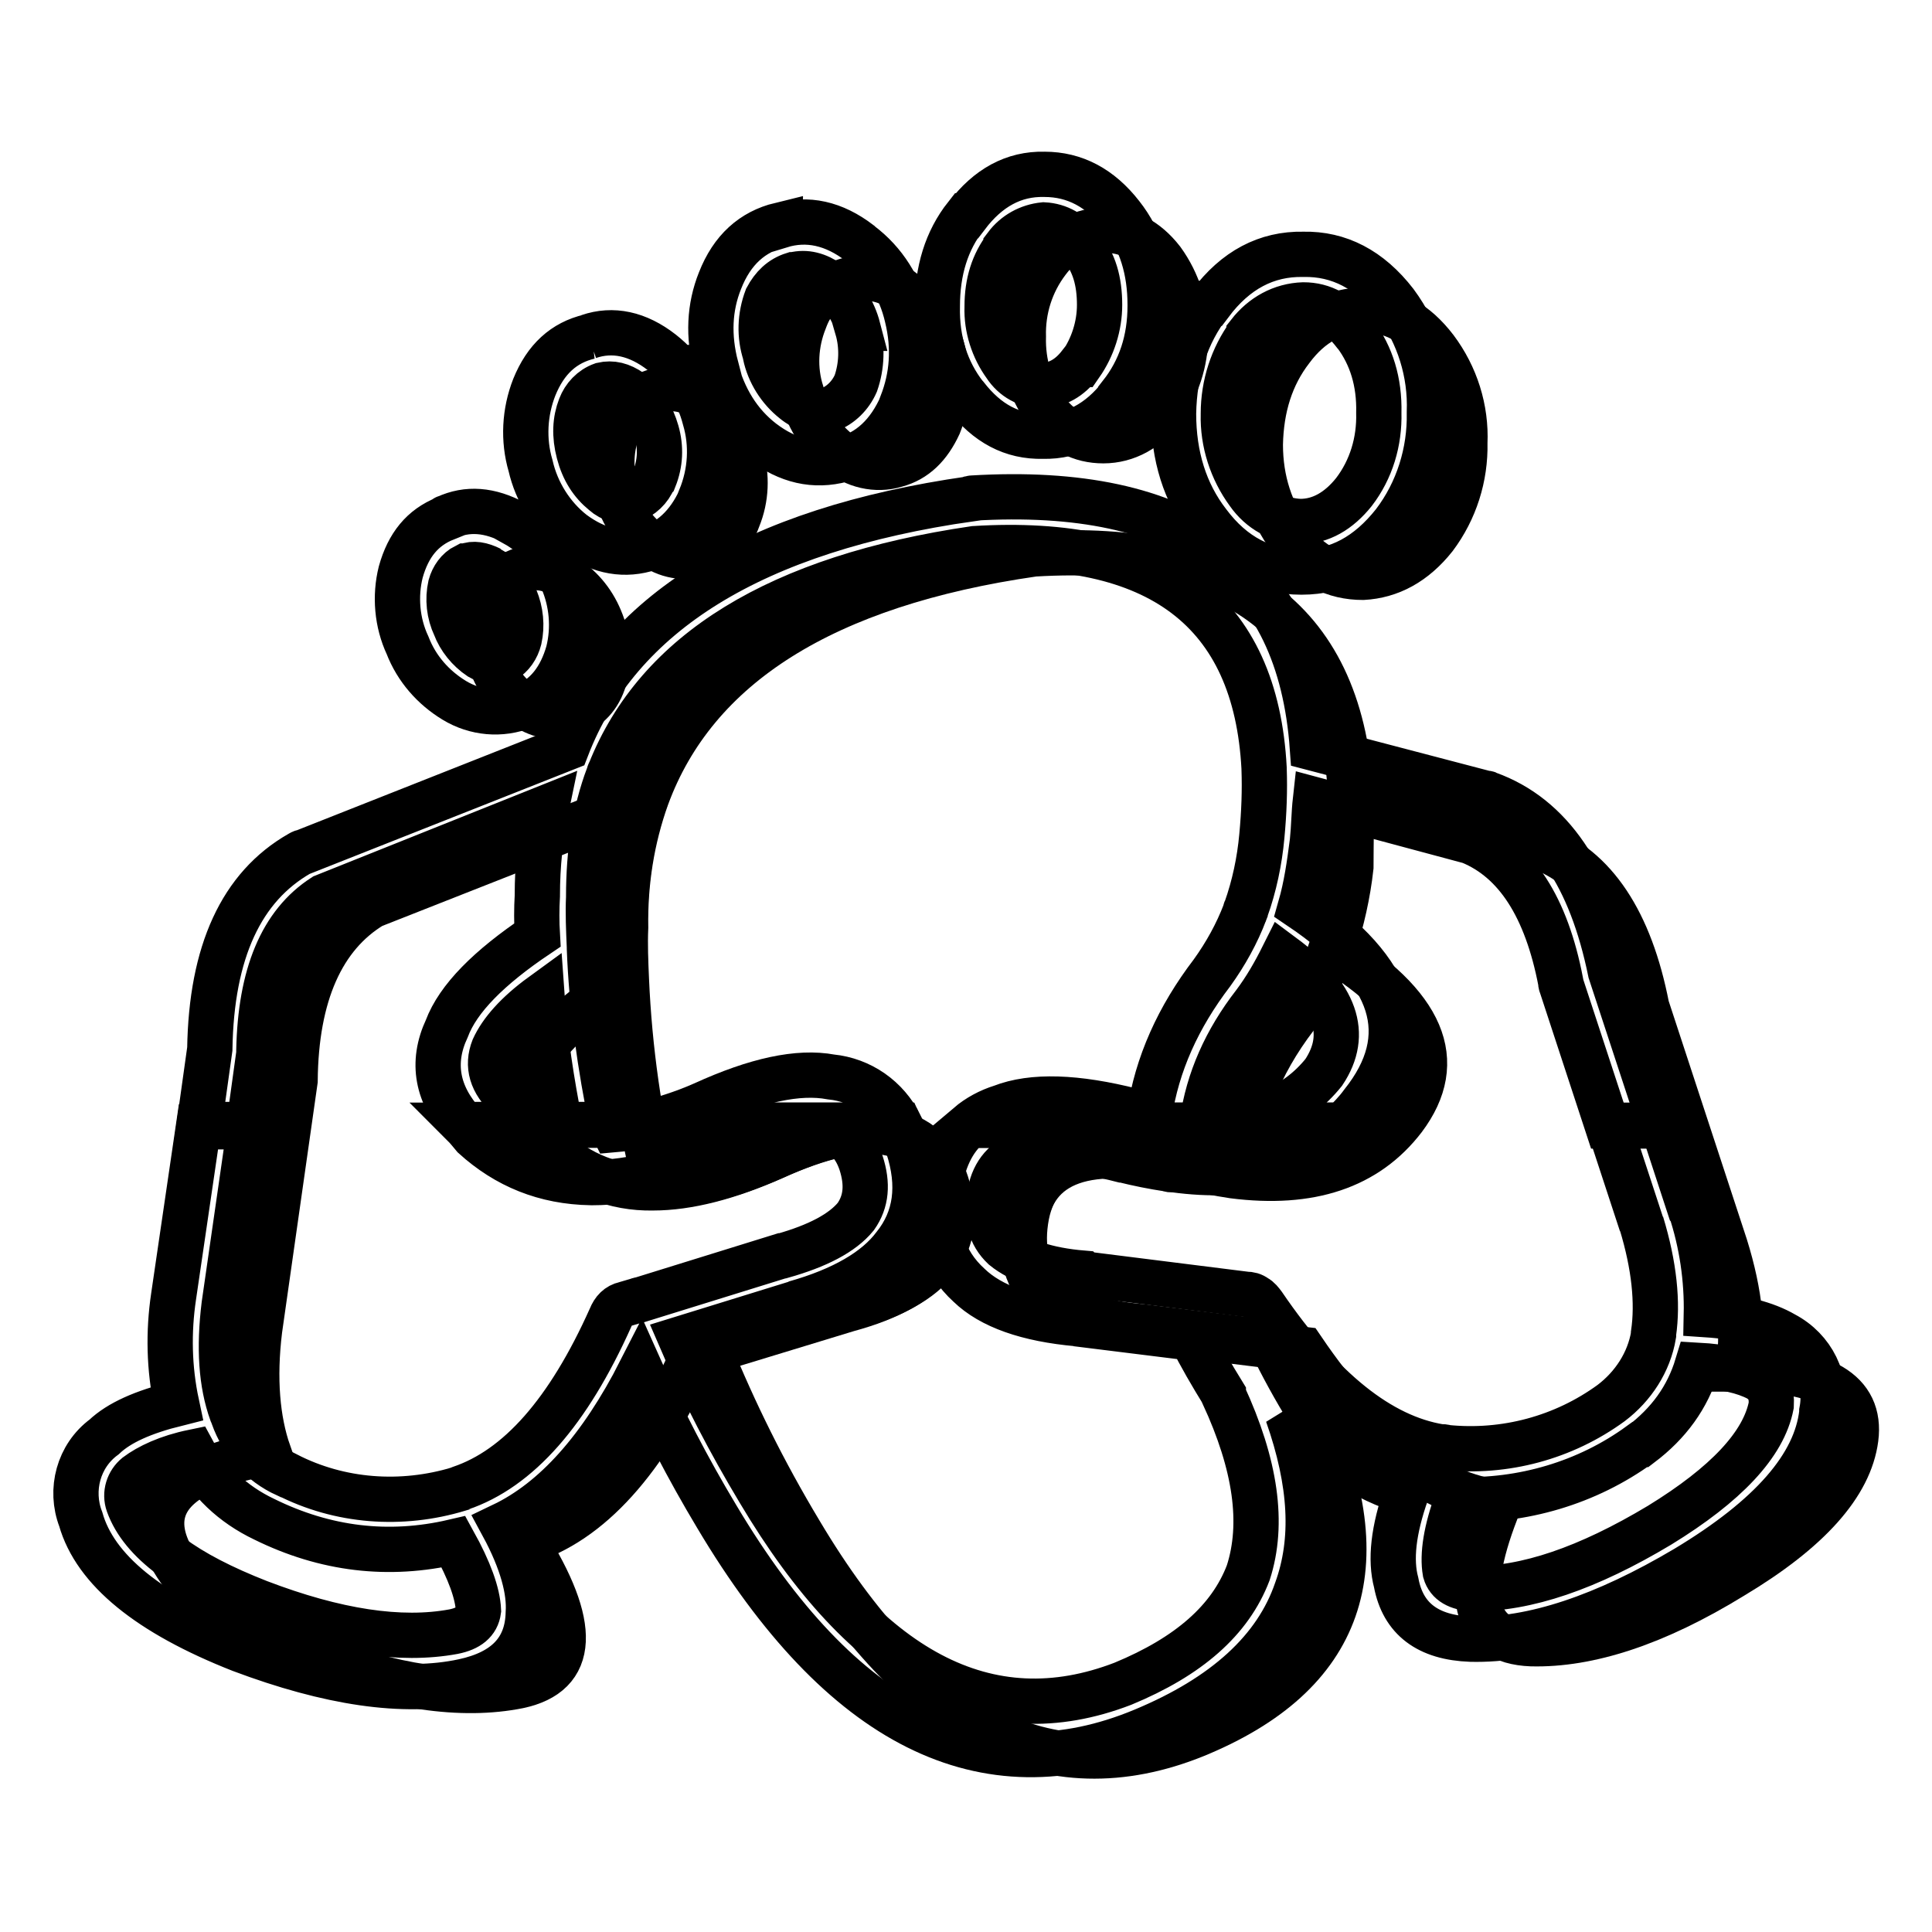 <?xml version="1.0" encoding="utf-8"?>
<!-- Svg Vector Icons : http://www.onlinewebfonts.com/icon -->
<!DOCTYPE svg PUBLIC "-//W3C//DTD SVG 1.1//EN" "http://www.w3.org/Graphics/SVG/1.1/DTD/svg11.dtd">
<svg version="1.1" xmlns="http://www.w3.org/2000/svg" xmlns:xlink="http://www.w3.org/1999/xlink" x="0px" y="0px" viewBox="0 0 256 256" enable-background="new 0 0 256 256" xml:space="preserve">
<g> <path stroke-width="6" fill-opacity="0" stroke="#000000"  d="M190.1,71.2c2.7-3.6,4.1-8,4-12.5c0.2-4.5-1.2-8.9-3.9-12.5c-2.6-3.4-5.7-5.2-9.5-5.1c-3.8,0-7,1.7-9.6,5.2 c-2.7,3.5-4,7.7-4.1,12.6c0,4.8,1.4,9,4,12.5c2.6,3.5,5.8,5.1,9.6,5.1C184.2,76.3,187.4,74.6,190.1,71.2z"/> <path stroke-width="6" fill-opacity="0" stroke="#000000"  d="M245.9,190.6c0.8-6.2-4.4-9.2-15.6-9.2c0.8-4.5,0.3-9.9-1.7-16.3l-10.4-31.7c-2.2-11.3-6.9-18.4-14.1-21.1 l-25.2-6.6c0.1,2.9,0,6.1-0.2,9.5c-0.4,3.6-1.1,7.1-2.3,10.5c12.2,7.5,15.3,14.9,9.6,22.5c-4.9,6.4-12.4,8.9-22.6,7.6 c-2-0.3-4-0.7-6-1.2c-13.3-3.4-20.5-0.8-21.7,7.6c-1.2,8.3,3.9,13,15.4,14l17.1,2.1l4.4,0.5c8.5,12.5,17.3,19.3,26.1,20.3 c-5,12.2-3.5,18.4,4.2,18.7c7.6,0.2,16.5-2.7,26.6-8.9C239.7,202.8,245.1,196.7,245.9,190.6z"/> <path stroke-width="6" fill-opacity="0" stroke="#000000"  d="M179,105.7c-1.1-23.2-15.1-33.9-42-32.3c-27.8,4-44.9,14.8-51.3,32.2c-2,5.6-2.9,11.4-2.8,17.3 c-0.1,2.3,0,4.6,0.1,6.9c0.4,9.2,1.7,18.4,3.9,27.4c4.6,0,9.9-1.3,15.9-4c12.5-5.6,20.1-4.3,22.6,3.6c2.6,8-1.7,13.5-12.7,16.5 l-18.7,5.7c3.3,8.1,7.2,16,12,24c15.4,25.9,32.9,34.8,52.4,26.9c19.5-8,24.5-22.2,15-42.9c-1.8-2.9-3.5-6-5-9.1l-17.1-2.1 c-11.5-1-16.6-5.7-15.4-14c1.2-8.4,8.4-10.9,21.7-7.6c2.1,0.5,4.1,0.9,6.1,1.2c0.4-7.4,3.1-14.3,8-20.7c2.1-2.8,3.7-5.9,5-9.3 c1.1-3.4,1.9-6.9,2.3-10.5C179,111.8,179.1,108.6,179,105.7L179,105.7z"/> <path stroke-width="6" fill-opacity="0" stroke="#000000"  d="M82.9,129.9c-0.1-2.3-0.1-4.7-0.1-6.9c0-6.4,0.9-12.2,2.8-17.3L49.3,120c-6.6,4-10.1,11.8-10.2,23.2 l-4.7,33c-0.8,6.5-0.3,12,1.2,16.3c-11,1.9-15.6,5.9-13.8,11.7c1.9,5.8,8.2,10.8,19.2,15.1c11,4.3,20.2,5.6,27.7,4.1 c7.6-1.6,7.9-8,0.9-19.1c8.5-2.6,15.9-10.7,22.1-24.5l1.9-0.6l18.7-5.7c11.1-3,15.3-8.6,12.7-16.5c-2.6-8-10.1-9.3-22.6-3.6 c-5.9,2.6-11.2,4-15.9,4c-5,0.1-9.8-1.8-13.4-5.2C66.3,145.6,69.5,138.2,82.9,129.9z"/> <path stroke-width="6" fill-opacity="0" stroke="#000000"  d="M157.1,44.4c0.1-3.5-1-7-3.1-9.9c-2.1-2.7-4.6-4-7.6-4c-3,0-5.5,1.3-7.6,4.1c-2.2,2.9-3.3,6.4-3.2,10 c-0.1,3.5,0.9,7,3,9.8c2.1,2.7,4.6,4,7.6,4c3.1,0,5.9-1.6,7.6-4.1C156,51.4,157.1,47.9,157.1,44.4z M125,46.8 c-0.7-3.1-2.5-5.9-5-7.9c-3.4-3-8.6-2.7-11.7,0.7c-0.8,0.8-1.3,1.8-1.7,2.9c-1.2,3-1.4,6.4-0.4,9.5c0.7,3.1,2.4,5.9,4.9,7.9 c2.1,1.8,5,2.5,7.6,1.7c2.6-0.7,4.4-2.5,5.7-5.3C125.6,53.3,125.8,50,125,46.8L125,46.8z M93.7,53.3c-2.2-1.7-4.4-2.2-6.7-1.5 c-2.3,0.6-4,2.2-5,4.8c-1.1,2.6-1.2,5.6-0.4,8.3c0.6,2.8,2.2,5.3,4.4,7c1.8,1.6,4.3,2.2,6.7,1.6c2.4-0.7,4.3-2.5,5.1-4.8 c1.1-2.7,1.2-5.6,0.4-8.4C97.5,57.5,95.9,55.1,93.7,53.3z M74.6,76.3c-2.2-1.3-4.3-1.4-6.2-0.5c-2.1,0.8-3.5,2.7-4,4.9 c-0.6,2.5-0.3,5.2,0.8,7.5c0.9,2.4,2.6,4.4,4.8,5.7c2.1,1.2,4.2,1.4,6.2,0.6c2-0.9,3.4-2.5,4-5c0.6-2.4,0.4-4.9-0.7-7.5 C78.5,79.6,76.8,77.6,74.6,76.3z"/> <path stroke-width="6" fill-opacity="0" stroke="#000000"  d="M128.8,66c-0.1,0-0.2,0-0.2,0.1c-28.7,4.1-46.6,15.1-53.5,33l-34.9,13.8c-0.2,0-0.3,0.1-0.5,0.2 c-7.7,4.4-11.7,13-11.9,25.9l-1.4,10H33l1.3-9.4v-0.4c0.2-10,3-16.8,8.6-20.4l29.5-11.8c-0.8,3.8-1.2,7.7-1.2,11.6v0.1 c-0.1,1.7-0.1,3.5,0,5.2c-6.4,4.3-10.5,8.4-12,12.4c-2.1,4.5-1.3,8.8,2.3,12.7h12c-2.3-0.7-4.3-1.9-6.1-3.5c-2.3-2.1-2.9-4.3-2-6.6 c1-2.2,3.1-4.6,6.4-7c0.4,5.8,1.3,11.5,2.4,17.1h6.9c-1.6-7.7-2.7-15.5-3-23.3v-0.1v-0.1c-0.1-2.3-0.2-4.5-0.1-6.6v-0.1 c0-5.9,0.8-11.2,2.6-16l0.1-0.1c0-0.2,0-0.3,0.1-0.4c6.3-15.9,22.4-25.8,48.3-29.6c24.4-1.5,37.3,8.2,38.4,29.1v0.1 c0.1,2.8,0,5.7-0.3,8.9c-0.3,3.3-1,6.6-2.1,9.7c-0.1,0.1-0.1,0.3-0.1,0.3c-1.1,2.9-2.6,5.6-4.4,8.1c-4.5,5.9-7.3,12.1-8.3,18.8 c-0.7-0.2-1.5-0.4-2.2-0.5c-7.5-1.9-13.3-2.1-17.4-0.5c-1.6,0.5-3.1,1.3-4.4,2.4h49.6c0.9-0.9,1.8-1.8,2.6-2.9 c7.1-8.9,4.4-17.5-8.2-26c0.8-2.8,1.2-5.6,1.6-8.7c0.2-1.9,0.2-3.7,0.4-5.5l20.5,5.5c6.1,2.5,10.1,8.7,12,18.6c0,0.1,0,0.3,0.1,0.5 l6.1,18.6h7.1l-6.7-20.4c-2.6-12.7-7.9-20.6-16.2-23.6c-0.1-0.1-0.3-0.1-0.4-0.1l-22.9-6C172.2,75.3,157.1,64.3,128.8,66L128.8,66z  M166.2,133c1.5-2,2.7-4.1,3.8-6.3c7,5.2,8.8,10.3,5.4,15.4c-3.7,4.6-9.1,6.8-16.1,6.6C160.1,143.1,162.4,137.9,166.2,133 L166.2,133L166.2,133z"/> <path stroke-width="6" fill-opacity="0" stroke="#000000"  d="M178.1,149.1h-49.6c-2.3,1.9-3.6,4.8-4.1,8.5c-0.7,5.5,0.6,9.6,4,12.7c2.9,2.8,7.7,4.5,14.4,5.1h-0.2 l15.3,1.9c1.2,2.4,2.6,4.8,4.2,7.4v0.1c4.3,9.3,5.4,17.1,3.3,23.6c-2.4,6.3-7.9,11.1-16.6,14.7c-17.9,6.9-34-1.6-48.2-25.5 c-3.9-6.5-7.4-13.2-10.4-20.2l15.2-4.7h-0.1c6.4-1.8,10.8-4.4,13.2-7.6c2.9-3.6,3.5-8,1.8-13.2c-0.3-0.9-0.7-1.9-1.1-2.8H84.7 c-1.1,0.3-2.2,0.5-3.4,0.6c-0.1-0.2-0.1-0.3-0.2-0.6h-6.9c0,0.1,0,0.2,0.1,0.3l-0.8-0.3h-12c0.4,0.4,0.8,0.9,1.3,1.5 c4.3,3.9,9.4,6,15.5,6.1h0.3c5,0,10.6-1.5,17-4.2H96c5.4-2.4,9.8-3.4,13.1-3c2.4,0.4,4.1,1.9,5,4.6c0.9,2.8,0.7,5.1-0.7,7.1 c-1.8,2.2-5.1,3.9-9.7,5.2h-0.1l-18.7,5.8c-0.2,0-0.4,0.1-0.4,0.1l-1.7,0.5c-0.9,0.2-1.5,0.8-1.9,1.8c-5.6,12.5-12.2,20-19.9,22.6 c-0.1,0-0.1,0-0.2,0.1c-7.6,2.3-15.8,1.7-22.8-1.9h-0.1c-3.3-1.5-5.8-4.3-7-7.7c-0.1-0.2-0.1-0.3-0.2-0.5c-1.4-3.9-1.7-8.6-1-14.3 l3.4-23.6h-6.8L23,171.8c-0.7,4.7-0.6,9.5,0.4,14.2c-4.4,1.1-7.6,2.5-9.6,4.4c-3.4,2.5-4.6,7-3.1,10.9c1.9,6.7,9,12.5,21.2,17.3 c11.7,4.4,21.6,5.9,29.5,4.2c5.6-1.2,8.5-4.2,8.6-9.1c0.2-2.9-0.8-6.8-3.4-11.6c6.9-3.3,13-10.1,18.3-20.5 c2.9,6.5,6.2,12.9,10.1,19.4c16.5,27.7,35.4,37.1,56.5,28.3c10.8-4.5,17.6-10.7,20.3-18.6c2.4-6.6,2-14.2-1.2-23.3 c5.1,5.3,10.4,8.7,15.8,10.3c-1.8,5.1-2.2,9-1.4,12c0.9,4.8,4.2,7.3,9.9,7.5c8.2,0.2,17.7-3,28.5-9.4c11.3-6.8,17.2-13.6,18-20.6 V187c0.8-4.1-1.2-8.2-5-10.2c-2.4-1.4-5.8-2.3-10.3-2.6c0.1-4.7-0.6-9.5-2.1-14l-0.1-0.1l-3.6-11h-7.1l4.3,13.1v-0.1 c1.7,5.6,2.2,10.5,1.6,14.6v0.2c-0.6,3.6-2.7,6.8-5.6,9c-6.3,4.6-14.1,6.7-21.9,5.9c-0.2-0.1-0.5-0.1-0.8-0.1 c-7.9-1.3-15.7-7.5-23.4-18.8c-0.3-0.4-0.6-0.8-1-1c-0.4-0.3-0.8-0.4-1.3-0.4l-21.5-2.7l-0.1-0.1c-4.8-0.4-8.3-1.6-10.5-3.4 c-1.8-1.7-2.4-4-1.9-6.8c0.4-2.8,1.8-4.6,4.1-5.5c3.2-1,7.7-0.8,13.5,0.7h0.1c2,0.5,4,0.9,6,1.2c0.2,0.1,0.4,0.1,0.6,0.1h0.2 C165.1,156.3,172.7,154.3,178.1,149.1L178.1,149.1z M35,201.3c8.1,4,16.5,5,25.1,3c2.1,3.8,3.2,6.8,3.3,9.1 c-0.2,1.5-1.3,2.4-3.3,2.8c-7,1.3-15.6,0-25.8-3.9c-9.7-3.8-15.5-8-17.3-13c-0.5-1.4,0-2.9,1.1-3.8c1.6-1.2,4.1-2.4,7.5-3.1 C27.7,196.3,30.8,199.3,35,201.3z M217.3,191.4h0.1c3.7-2.8,6.2-6.2,7.5-10.5c3.6,0.2,6.2,0.8,8.1,1.8c1.3,0.8,1.8,1.9,1.7,3.5 c-1,5.2-6,10.5-14.8,15.9c-9.5,5.7-17.7,8.5-24.8,8.4c-1.9-0.1-3.2-0.8-3.6-2.2c-0.4-2.3,0.1-5.5,1.6-9.6 C201.7,199,210.3,196.5,217.3,191.4z"/> <path stroke-width="6" fill-opacity="0" stroke="#000000"  d="M93.2,146.3c-2.7,1.2-5.6,2.1-8.5,2.8h34.6c-1.8-3.6-5.2-6-9.2-6.4C105.8,141.9,100.2,143.1,93.2,146.3z  M189.4,54.7v-0.1c0.2-5.2-1.4-10.3-4.5-14.5c-3.4-4.4-7.5-6.5-12.2-6.4c-4.9-0.1-9,2.1-12.3,6.5h-0.1c-3.1,4-4.7,8.9-4.8,14.6 c0,5.6,1.5,10.5,4.6,14.5c3.3,4.4,7.4,6.5,12.3,6.5h0.1c4.8,0,8.8-2.2,12.2-6.5C187.9,65.1,189.5,59.9,189.4,54.7L189.4,54.7z  M172.7,40.4c2.6,0,4.8,1.2,6.8,3.8l0.1,0.1c2.1,2.8,3.2,6.3,3.1,10.4c0.1,3.8-1,7.5-3.3,10.5c-2,2.5-4.4,3.9-7.1,3.9 c-2.8-0.1-5.3-1.5-6.9-3.8c-2.2-3-3.4-6.7-3.3-10.4v-0.1c0-3.8,1.2-7.5,3.4-10.5v-0.1C167.3,41.9,169.8,40.5,172.7,40.4L172.7,40.4 L172.7,40.4z M152.4,40.5v-0.1c0-4.6-1.2-8.6-3.8-11.9c-2.8-3.6-6.2-5.4-10.2-5.4c-4.1-0.1-7.5,1.8-10.3,5.5h-0.1 c-2.6,3.3-3.8,7.3-3.8,12c-0.1,4.6,1.2,8.6,3.7,11.8l0.1,0.1c2.8,3.6,6.1,5.4,10.2,5.3c4,0.1,7.5-1.8,10.3-5.4v-0.1 C151.1,49,152.4,45.1,152.4,40.5z M145.7,40.4c0,2.8-0.9,5.6-2.5,7.9h-0.1c-1.4,1.8-3,2.7-5,2.8c-2,0-3.8-1-4.9-2.7 c-1.6-2.2-2.5-5-2.4-7.7v-0.1c0-3.1,0.8-5.7,2.5-7.9v-0.1c1.2-1.6,3-2.6,5-2.8c2,0.1,3.7,1.1,4.8,2.7l0.1,0.1 C145,34.7,145.7,37.3,145.7,40.4L145.7,40.4z M120.2,42L120.2,42c-0.9-3.9-3-7.3-6.2-9.7l-0.1-0.1c-3.4-2.6-6.9-3.4-10.5-2.3v-0.1 c-3.7,0.9-6.4,3.3-8,7.4c-1.4,3.5-1.6,7.3-0.5,11.5h-0.1c1.1,4.1,3.1,7.4,6.2,9.8c3.4,2.6,6.9,3.4,10.6,2.4 c3.6-0.9,6.2-3.4,7.9-7.3v-0.1C120.9,49.9,121.2,46.1,120.2,42z M105.1,36.4h0.1c1.6-0.4,3.1,0,4.7,1.1c1.9,1.6,3.2,3.7,3.8,6h-0.1 c0.7,2.4,0.6,5-0.2,7.3c-0.7,1.6-2,2.9-3.6,3.5c-1.6,0.3-3.3-0.1-4.6-1.2c-1.9-1.5-3.3-3.7-3.8-6.1v-0.1c-0.8-2.4-0.7-5,0.2-7.4 C102.4,38,103.5,36.9,105.1,36.4L105.1,36.4z M93.4,55.5c-0.9-3.5-2.9-6.6-5.7-8.8c-3.2-2.5-6.5-3.2-9.7-2.1h0.1 c-3.4,0.8-5.8,3-7.3,6.7c-1.3,3.3-1.5,7-0.5,10.4c0.8,3.5,2.8,6.7,5.6,8.9c3.1,2.3,6.3,3.1,9.6,2.2c3.3-0.9,5.7-3.2,7.3-6.7V66 C94.2,62.6,94.4,58.9,93.4,55.5L93.4,55.5z M86.7,63.4l-0.1,0.1c-0.5,1.3-1.6,2.3-2.9,2.8c-1.3,0.3-2.7-0.1-3.7-1 c-1.6-1.3-2.7-3-3.3-5.3s-0.5-4.3,0.2-6.1c0.5-1.3,1.5-2.4,2.9-2.9c1.3-0.3,2.5,0,3.8,0.9c1.7,1.4,2.8,3.2,3.4,5.3 C87.6,59.3,87.5,61.4,86.7,63.4z M68.2,69.4v-0.1c-3.3-1.8-6.3-2-9.1-0.7c-0.1,0-0.1,0-0.1,0.1c-3,1.2-4.9,3.5-5.9,7.1 c-0.8,3.2-0.5,6.7,0.9,9.7c1.2,3.1,3.4,5.6,6.2,7.3c2.8,1.7,6.2,2,9.2,0.8c3-1.2,4.9-3.7,5.9-7.2c0.8-3.2,0.5-6.6-0.8-9.6v-0.1 C73.3,73.6,71.1,71,68.2,69.4z M68.3,79.3c0.7,1.7,0.9,3.6,0.5,5.4c-0.3,1.2-1,2.2-2,2.8l0.1-0.1c-1.1,0.4-2.3,0.3-3.3-0.3 c-1.5-1-2.7-2.5-3.3-4.1c-0.8-1.7-1-3.6-0.6-5.4c0.3-1.1,1-2.1,2-2.6h0.1c0.9-0.4,2-0.2,3.2,0.4h-0.1 C66.4,76.2,67.6,77.6,68.3,79.3L68.3,79.3z"/></g>
</svg>